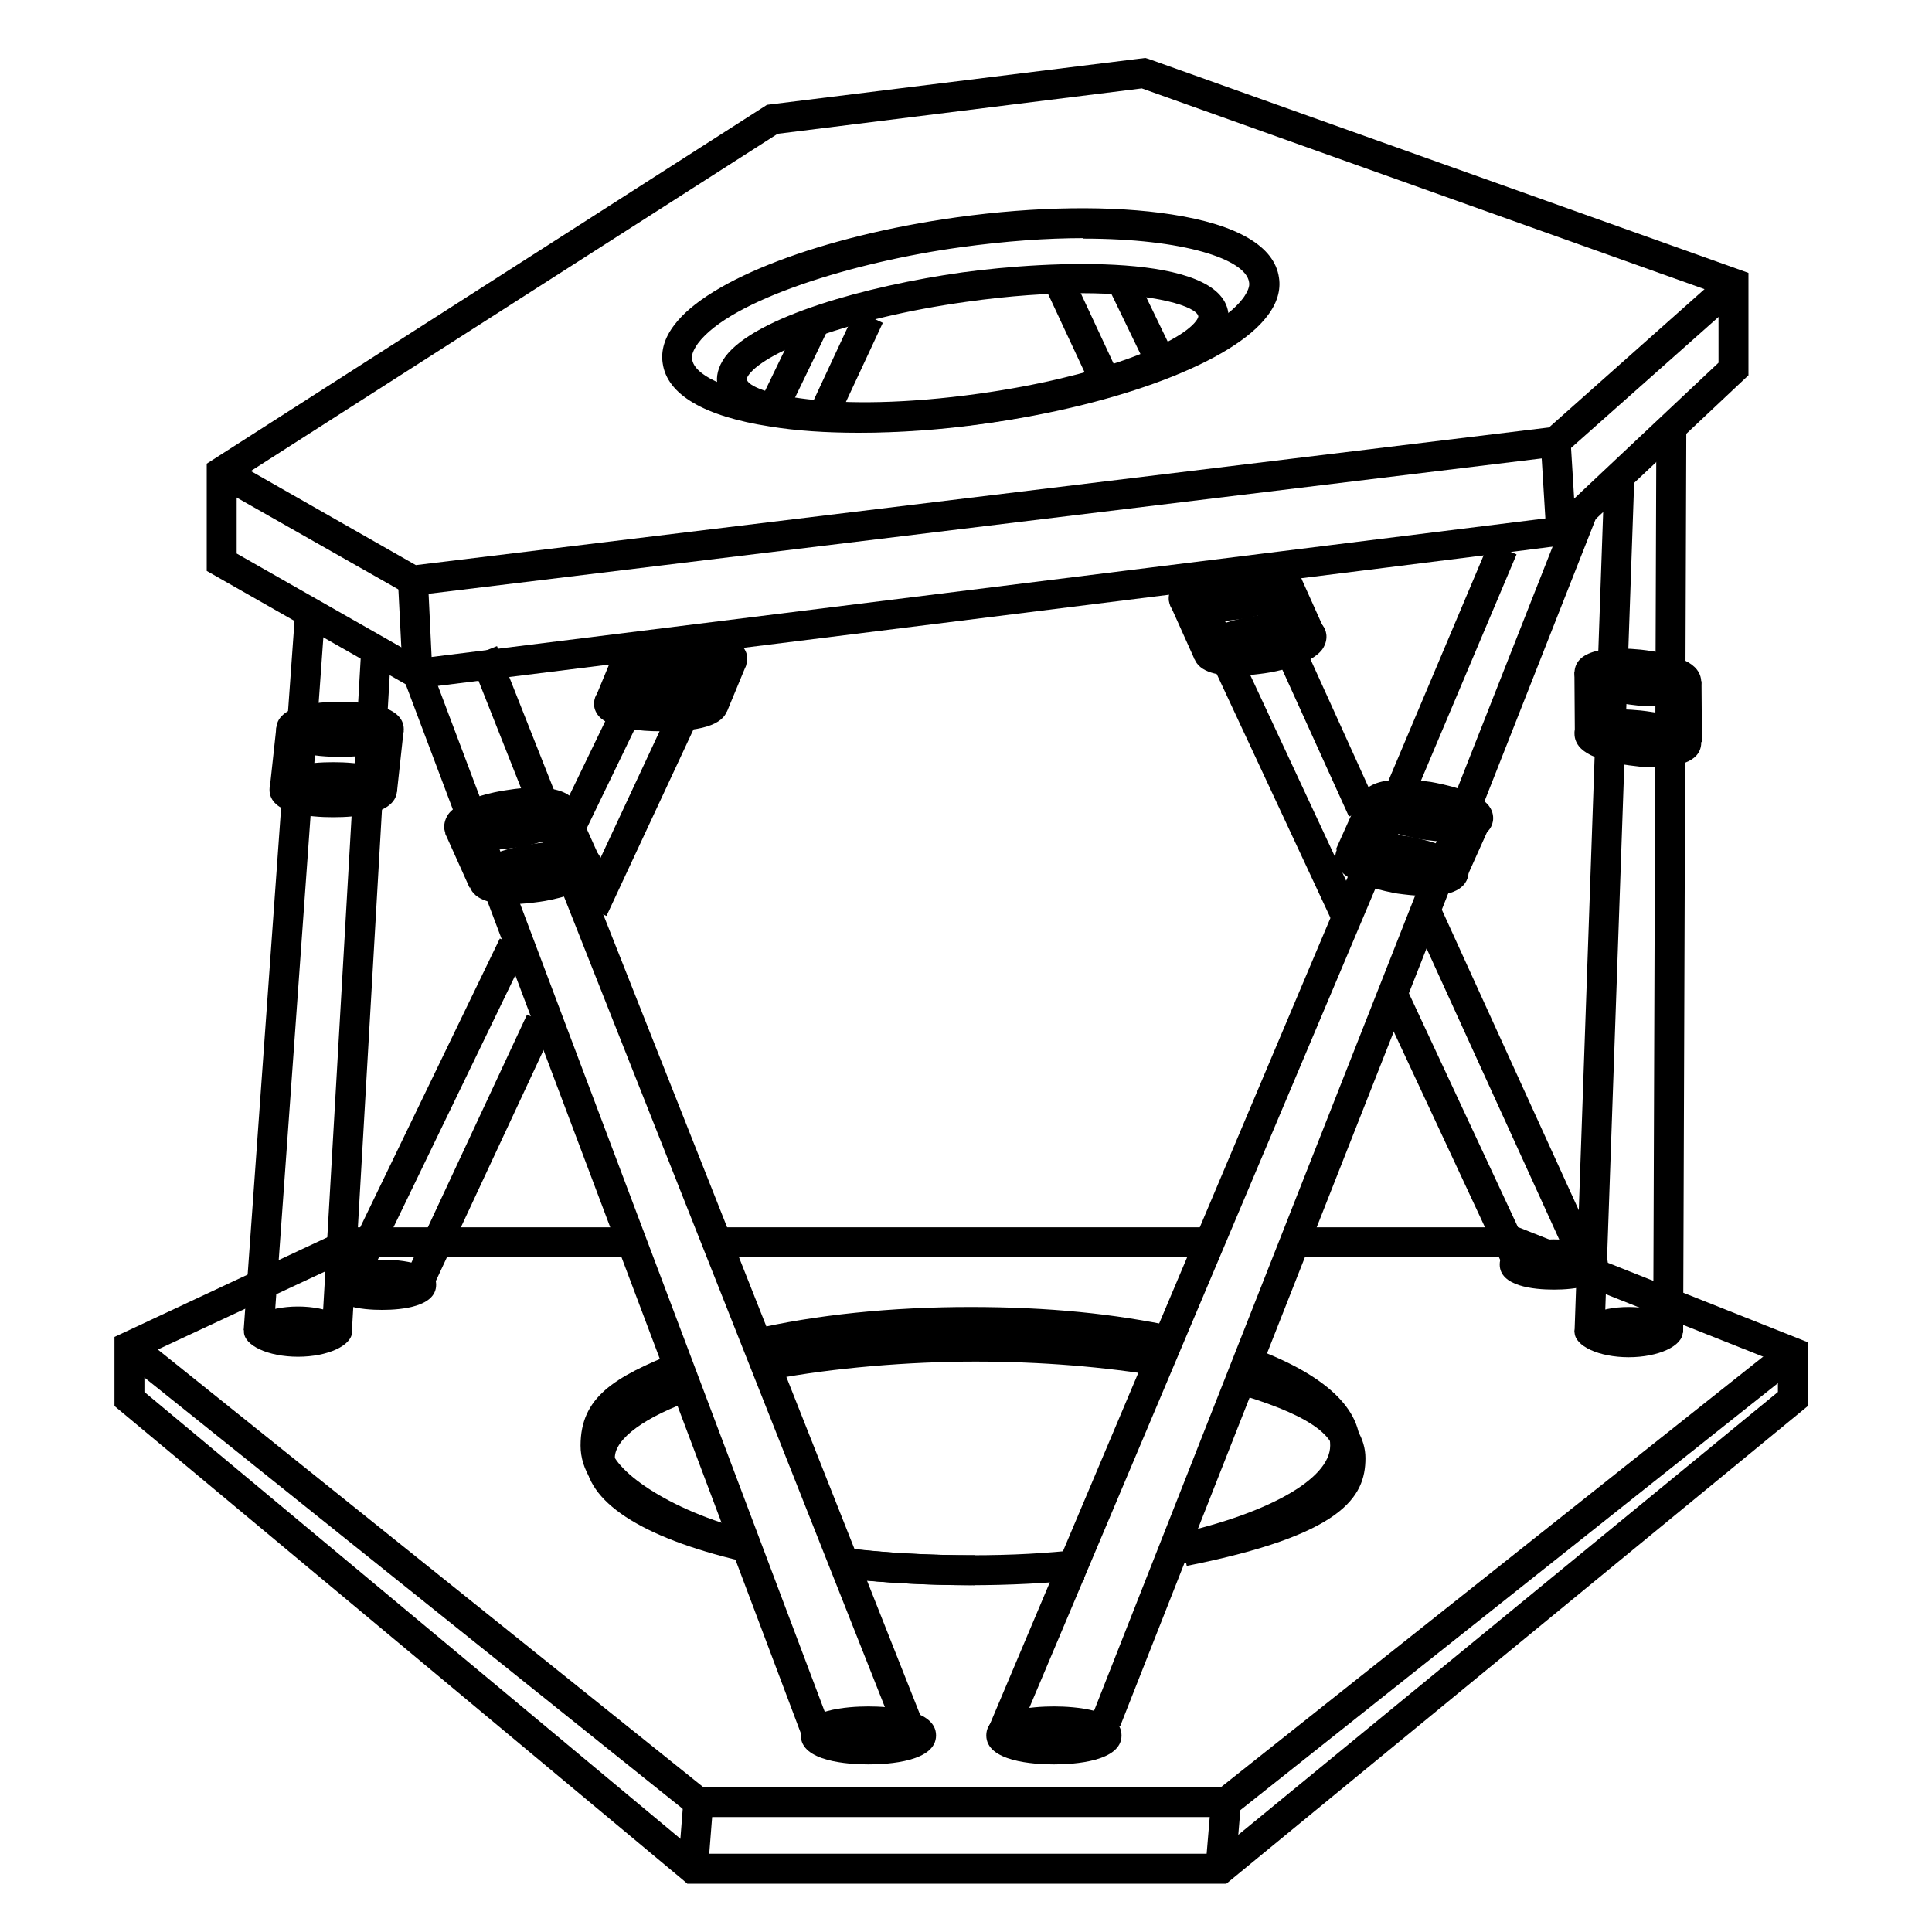 <svg xmlns="http://www.w3.org/2000/svg" id="Layer_1" viewBox="0 0 400 400"><rect x="149.6" y="254.1" width="101.5" height="6.2"></rect><polygon points="253.9 390 142.3 390 141.5 389.3 23.7 291.1 23.7 276.8 72.2 254.1 130.5 254.1 130.5 260.3 73.6 260.3 29.9 280.7 29.9 288.2 144.6 383.8 251.6 383.8 368.1 288.2 368.1 282.1 313.2 260.3 266.9 260.3 266.9 254.1 314.4 254.1 374.3 277.9 374.3 291.1 253.9 390"></polygon><path d="m200.9,328.2c-9.1,0-18-.5-26.5-1.5l.7-6.2c8.3,1,16.9,1.5,25.8,1.5s15.6-.4,23-1.2l.6,6.2c-7.6.8-15.6,1.2-23.7,1.2Z"></path><path d="m243,324.1l-1.3-6.1c20.4-4.3,33.7-11.7,33.7-18.7s-7.3-10.7-19.6-14.9l2-5.9c15.5,5.4,23.8,12.5,23.8,20.8s-14.1,19.6-38.6,24.8Z"></path><path d="m157,281.3l-1.4-6c13.3-3.1,29-4.7,45.3-4.7s29.8,1.4,42.5,4.1l-1.3,6.1c-12.3-2.6-26.5-4-41.2-4s-31,1.6-43.9,4.6Z"></path><path d="m154.3,323.1c-22-5.4-34.1-13.8-34.1-23.8s6.9-14.2,20-19.4l2.3,5.8c-10.2,4.1-16.1,9-16.1,13.6s11.5,13.4,29.4,17.8l-1.5,6Z"></path><path d="m85.8,142.7l-43-24.5v-22.2L158.8,21.7l78.3-9.7.7.2,124.2,44.3v21.2l-37.4,35.2h-1c0,.1-237.7,29.7-237.7,29.7Zm-36.8-28.1l38.1,21.7,234.7-29.2,34-32v-14.2l-119.4-42.6-75.4,9.4L49,99.4v15.2Z"></path><path d="m177.8,89.6c-6.7,0-12.9-.4-18.4-1.3-13.6-2.1-21.3-6.6-22.2-13.1-.4-2.6.4-5.3,2.4-7.9,7.1-9.5,30.6-18.4,58.4-22.3,16.5-2.3,32.4-2.5,44.6-.6,13.6,2.1,21.3,6.6,22.2,13.1h0c.4,2.6-.4,5.3-2.4,7.9-7.1,9.5-30.6,18.4-58.4,22.3-9.1,1.3-18,1.9-26.2,1.9Zm46.5-40.3c-7.5,0-16.1.6-25.5,1.9-21.8,3-47.5,10.8-54.3,19.9-.9,1.3-1.4,2.4-1.2,3.3.9,6.3,24.1,12.1,59.8,7.2,21.8-3,47.5-10.8,54.3-19.9.9-1.3,1.4-2.4,1.2-3.3h0c-.7-4.7-13.4-9-34.3-9Z"></path><polygon points="84.9 123.4 44.4 100.4 47.5 95 86.1 117 320.7 88.5 356.8 56.4 360.9 61.1 323.4 94.4 84.9 123.4"></polygon><polygon points="255 376.2 143.4 376.2 142.6 375.5 24.9 281.2 28.8 276.3 145.6 370 252.8 370 369.3 277.5 373.1 282.4 255 376.2"></polygon><rect x="126" y="233.4" width="266.6" height="6.2" transform="translate(-59.5 383.2) rotate(-67.1)"></rect><rect x="-16" y="197.9" width="149.9" height="6.2" transform="translate(-145.8 245.3) rotate(-85.9)"></rect><ellipse cx="61.7" cy="275.7" rx="11.2" ry="5.2"></ellipse><rect x="3.3" y="202.1" width="141.2" height="6.2" transform="translate(-135.3 267.1) rotate(-86.7)"></rect><path d="m70.4,156.7c-4.9,0-13.2-.7-13.2-5.7s8.3-5.7,13.2-5.7,13.2.7,13.2,5.7-8.3,5.7-13.2,5.7Z"></path><path d="m69,169.2c-4.9,0-13.2-.7-13.2-5.7s8.3-5.7,13.2-5.7,13.2.7,13.2,5.7-8.3,5.7-13.2,5.7Z"></path><rect x="53.3" y="154.1" width="12.6" height="6.2" transform="translate(-103.1 199.5) rotate(-83.8)"></rect><rect x="73.4" y="154.1" width="12.6" height="6.2" transform="translate(-85.1 219.6) rotate(-83.8)"></rect><rect x="243.5" y="184.2" width="177.1" height="6.2" transform="translate(133.4 512.8) rotate(-88)"></rect><ellipse cx="337.2" cy="275.8" rx="11.2" ry="5.2"></ellipse><rect x="252" y="179.2" width="187.2" height="6.2" transform="translate(162.2 527.3) rotate(-89.8)"></rect><path d="m342.6,146.2c-1.5,0-2.9,0-4.1-.2-2.7-.3-9.3-1.2-11.6-4.1-.7-.9-1-1.9-.9-3h0c.5-5,8.8-4.9,13.7-4.4,2.7.3,9.3,1.2,11.6,4.1.7.9,1,1.9.9,3-.4,3.7-5.1,4.6-9.6,4.6Z"></path><path d="m342.6,158.8c-1.5,0-2.9,0-4.1-.2-2.7-.3-9.3-1.2-11.6-4.1-.7-.9-1-1.9-.9-3h0c.5-5,8.8-4.9,13.7-4.4,2.7.3,9.3,1.2,11.6,4.1.7.9,1,1.9.9,3-.4,3.7-5.1,4.6-9.6,4.6Z"></path><rect x="346" y="141.3" width="6.2" height="12.6" transform="translate(-.9 2.2) rotate(-.4)"></rect><rect x="325.9" y="139.3" width="6.2" height="12.6" transform="translate(-.9 2.1) rotate(-.4)"></rect><rect x="140.9" y="126.4" width="6.2" height="238.3" transform="translate(-80.4 70.4) rotate(-21.6)"></rect><path d="m179.8,365.3c-4.2,0-14-.6-14-6s9.8-6,14-6,14,.6,14,6-9.8,6-14,6Z"></path><path d="m218.2,365.3c-4.2,0-14-.6-14-6s9.8-6,14-6,14,.6,14,6-9.8,6-14,6Z"></path><rect x="143.8" y="227.9" width="269.2" height="6.2" transform="translate(-38.6 405.4) rotate(-68.5)"></rect><path d="m178.7,89.4c-14.9,0-29.1-2.3-30.2-10-.2-1.3,0-3.3,1.7-5.6,6.2-8.2,29.1-14.6,49-17.4,18.3-2.5,53.3-4.1,55.1,8.3.2,1.3,0,3.3-1.7,5.6-6.2,8.2-29.1,14.6-49,17.4-6.8.9-16,1.8-24.9,1.8Zm45.1-28.7c-6.6,0-14.6.5-23.8,1.8-24.4,3.4-41.3,10.3-44.9,15-.4.5-.5.9-.5,1,.4,2.8,17.3,7.3,48.1,3,24.4-3.4,41.3-10.3,44.9-15,.4-.5.5-.9.5-1-.3-2-8.7-4.8-24.3-4.8Z"></path><path d="m201.9,328.2c-9,0-17.8-.4-26.2-1.3l.6-6.2c8.2.9,16.8,1.3,25.5,1.3v6.2Z"></path><path d="m245.7,324.2l-1.2-6.1c22.1-4.4,32-11.3,32-16.2s-5.8-9.2-21.9-13.8l1.7-6c17.3,4.9,26.4,11.7,26.4,19.8s-4.8,15.9-37,22.3Z"></path><path d="m159.9,285.6l-1.2-6.1c12.8-2.5,27.8-3.8,43.2-3.8s27.8,1.1,39.8,3.2l-1.1,6.1c-11.7-2-25.1-3.1-38.7-3.1s-29.5,1.3-42,3.7Z"></path><path d="m153.5,323.2c-20.8-4.9-32.3-12.4-32.3-21.3s7.2-13.3,20.7-18l2,5.8c-10.4,3.6-16.6,8.2-16.6,12.1s7.2,10.5,27.5,15.3l-1.4,6Z"></path><path d="m100.7,176c-4,0-8.2-.9-8.7-4.3-.1-.8,0-1.9.8-3.1,2.4-3.3,9.8-4.7,12-5,4.1-.7,13.9-1.6,14.7,3.8h0c.1.8,0,1.9-.8,3.1-2.4,3.3-9.8,4.7-12,5-1.5.2-3.7.5-6,.5Z"></path><path d="m105.8,187.2c-4,0-8.2-.9-8.7-4.3-.1-.8,0-1.9.8-3.1,2.4-3.3,9.8-4.7,12-5,4.1-.7,13.9-1.6,14.7,3.8h0c.1.8,0,1.9-.8,3.1-2.4,3.3-9.8,4.7-12,5-1.5.2-3.7.5-6,.5Z"></path><rect x="94.5" y="170.7" width="6.2" height="12.3" transform="translate(-64 55.6) rotate(-24.2)"></rect><rect x="115.9" y="167.2" width="6.2" height="12.3" transform="translate(-60.7 64.1) rotate(-24.2)"></rect><path d="m300.4,174.3c-2.3,0-4.5-.3-6-.5-2.2-.4-9.6-1.8-12-5-.9-1.2-.9-2.4-.8-3.1.9-5.4,10.6-4.4,14.7-3.8,2.2.4,9.6,1.8,12,5,.9,1.2.9,2.4.8,3.1-.6,3.4-4.7,4.3-8.7,4.3Z"></path><path d="m295.3,185.5c-2.3,0-4.5-.3-6-.5-2.2-.4-9.6-1.8-12-5-.9-1.2-.9-2.4-.8-3.1.9-5.4,10.6-4.4,14.7-3.8,2.2.4,9.6,1.8,12,5,.9,1.2.9,2.4.8,3.1-.6,3.4-4.7,4.3-8.7,4.3Z"></path><rect x="297.3" y="172" width="12.3" height="6.2" transform="translate(19.2 379.9) rotate(-65.8)"></rect><rect x="275.9" y="168.6" width="12.3" height="6.2" transform="translate(9.7 358.4) rotate(-65.8)"></rect><rect x="162.1" y="73.8" width="25" height="6.2" transform="translate(31.2 202.6) rotate(-65)"></rect><rect x="104.7" y="156.9" width="62.3" height="6.2" transform="translate(-66.5 215.6) rotate(-65)"></rect><rect x="69" y="235.5" width="60.4" height="6.2" transform="translate(-159 227.8) rotate(-65)"></rect><path d="m79.1,271.2c-4.2,0-11.2-.7-11.2-5.2s7-5.2,11.2-5.2,11.2.7,11.2,5.2-7,5.2-11.2,5.2Z"></path><rect x="154.4" y="72.5" width="19.9" height="6.2" transform="translate(24.8 190.7) rotate(-64.2)"></rect><rect x="106.2" y="149.2" width="42.3" height="6.2" transform="translate(-65.2 200.6) rotate(-64.2)"></rect><rect x="50.2" y="227.7" width="78.2" height="6.2" transform="translate(-157.4 210.8) rotate(-64.2)"></rect><rect x="221.1" y="56.5" width="6.2" height="25" transform="translate(-8.2 101.1) rotate(-25)"></rect><rect x="259" y="115.6" width="6.2" height="77.3" transform="translate(-40.6 125.1) rotate(-25)"></rect><rect x="297.5" y="202.2" width="6.2" height="60.4" transform="translate(-70 148.6) rotate(-25)"></rect><path d="m321.7,267c-4.2,0-11.2-.7-11.2-5.2s7-5.2,11.2-5.2,11.2.7,11.2,5.2-7,5.2-11.2,5.2Z"></path><rect x="232.8" y="55.7" width="6.2" height="19.9" transform="translate(-5.1 109.2) rotate(-25.8)"></rect><rect x="267.8" y="116.1" width="6.2" height="54.1" transform="translate(-34.9 124.7) rotate(-24.4)"></rect><rect x="308.8" y="185.7" width="6.2" height="79.7" transform="translate(-65.4 149.4) rotate(-24.5)"></rect><polygon points="165.9 359.1 83.4 140.1 82.4 120.4 88.6 120.1 89.5 138.9 171.7 356.9 165.9 359.1"></polygon><rect x="319.5" y="91.4" width="6.2" height="18.7" transform="translate(-5.5 19.8) rotate(-3.5)"></rect><rect x="137.1" y="376.9" width="13.9" height="6.2" transform="translate(-246.1 493.8) rotate(-85.5)"></rect><rect x="246.4" y="376.9" width="13.9" height="6.2" transform="translate(-146.6 600.5) rotate(-85.2)"></rect><path d="m141.7,141.8c-.3,0-.7,0-1.1,0-3.7,0-10.3-.5-12.6-3.1-.7-.8-1.1-1.8-1-2.9.3-3.5,5-5.2,14.1-5.1,3.7,0,10.3.5,12.6,3.1.7.8,1.1,1.8,1,2.9-.3,3.4-4.7,5.1-13.1,5.1Z"></path><path d="m137.7,151.4c-.3,0-.7,0-1.1,0-3.7,0-10.3-.5-12.6-3.1-.7-.8-1.1-1.8-1-2.9h0c.3-3.5,5-5.2,14.1-5.1,3.7,0,10.3.5,12.6,3.1.7.8,1.1,1.8,1,2.9-.3,3.4-4.7,5.1-13.1,5.1Z"></path><rect x="144.5" y="138.1" width="10.4" height="6.2" transform="translate(-38.1 225.6) rotate(-67.5)"></rect><rect x="122.8" y="137.8" width="10.4" height="6.2" transform="translate(-51.1 205.3) rotate(-67.5)"></rect><path d="m250.7,128.7c-4,0-8.2-.9-8.7-4.3-.1-.8,0-1.9.8-3.1,2.4-3.3,9.8-4.7,12-5,4.1-.7,13.9-1.6,14.7,3.8.1.8,0,1.9-.8,3.1-2.4,3.3-9.8,4.7-12,5-1.5.2-3.7.5-6,.5Z"></path><path d="m255.8,139.9c-4,0-8.2-.9-8.7-4.3-.1-.8,0-1.9.8-3.1,2.4-3.3,9.8-4.7,12-5,4.1-.7,13.9-1.6,14.7,3.8.1.8,0,1.9-.8,3.1-2.4,3.3-9.8,4.7-12,5-1.5.2-3.7.5-6,.5Z"></path><rect x="244.5" y="123.4" width="6.2" height="12.3" transform="translate(-31.3 113) rotate(-24.2)"></rect><rect x="265.9" y="119.9" width="6.2" height="12.3" transform="translate(-28.1 121.5) rotate(-24.2)"></rect></svg>